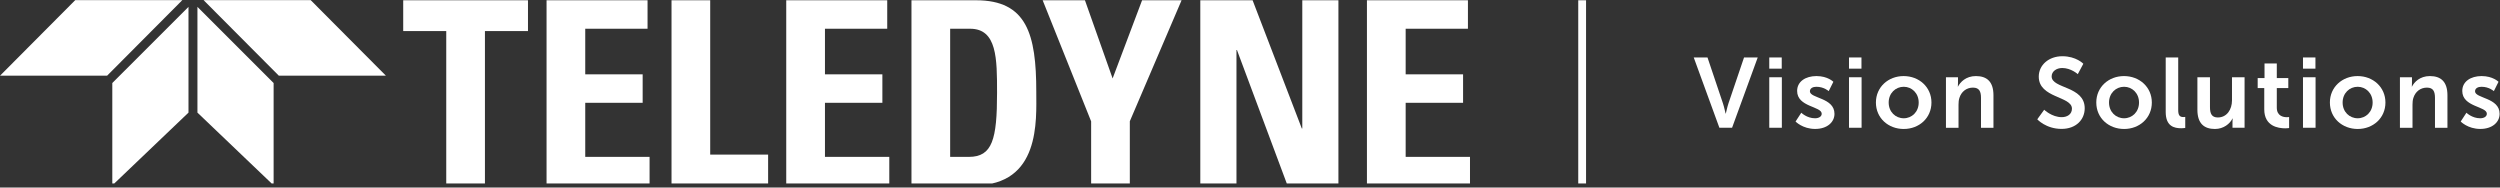 <svg width="400" height="30" viewBox="0 0 400 30" fill="none" xmlns="http://www.w3.org/2000/svg">
<rect x="0" y="0" width="400" height="30" fill="#333333" stroke="none"/>
<g clip-path="url(#clip0_7323_8038)">
<path d="M84.477 0.043V4.966H77.59V29.657H71.4V4.966H64.514V0.043H84.477Z" fill="white"/>
<path d="M87.449 29.651V0.043H103.608V4.593H93.639V11.896H102.825V16.447H93.639V25.101H103.932V29.651H87.449Z" fill="white"/>
<path d="M107.443 29.651V0.043H113.633V24.734H122.899V29.657H107.443V29.651Z" fill="white"/>
<path d="M125.798 29.651V0.043H141.957V4.593H131.994V11.896H141.18V16.447H131.994V25.101H142.287V29.651H125.798Z" fill="white"/>
<path d="M145.829 0.043H156.165C164.288 0.043 165.805 5.456 165.805 14.685C165.805 19.235 166.502 29.651 155.921 29.651H145.835V0.043H145.829ZM152.025 25.101H155.016C158.789 25.101 159.529 22.269 159.529 14.85C159.529 9.394 159.529 4.599 155.224 4.599H152.025V25.101Z" fill="white"/>
<path d="M174.575 19.401L166.826 0.043H173.591L178.019 12.55L182.734 0.043H189.052L180.771 19.401V29.651H174.582V19.401H174.575Z" fill="white"/>
<path d="M192.049 29.651V0.043H200.416L208.287 20.55H208.367V0.043H214.147V29.651H205.994L197.914 8H197.835V29.651H192.049Z" fill="white"/>
<path d="M218.71 29.651V0.043H234.869V4.593H224.906V11.896H234.092V16.447H224.906V25.101H235.199V29.651H218.71Z" fill="white"/>
<path d="M12.036 0.024L0.012 12.104H17.143L29.168 0.024H12.036Z" fill="white"/>
<path d="M30.158 1.101V18.018L17.969 29.657V13.284L30.158 1.101Z" fill="white"/>
<path d="M49.713 0.024L61.737 12.104H44.606L32.575 0.024H49.713Z" fill="white"/>
<path d="M31.59 1.101V18.018L43.779 29.657V13.284L31.59 1.101Z" fill="white"/>
<path d="M270.997 9.193H273.199L275.67 16.532C275.89 17.18 276.08 18.177 276.098 18.177H276.129C276.147 18.177 276.336 17.18 276.557 16.532L279.046 9.193H281.236L277.132 20.44H275.101L270.997 9.193Z" fill="white"/>
<path d="M283.083 9.193H285.077V10.985H283.083V9.193ZM283.083 12.361H285.095V20.44H283.083V12.361Z" fill="white"/>
<path d="M288.207 18.037C288.207 18.037 289.094 18.924 290.409 18.924C290.978 18.924 291.474 18.667 291.474 18.196C291.474 16.991 287.541 17.15 287.541 14.55C287.541 13.046 288.886 12.171 290.63 12.171C292.452 12.171 293.339 13.089 293.339 13.089L292.593 14.581C292.593 14.581 291.847 13.884 290.611 13.884C290.085 13.884 289.584 14.104 289.584 14.612C289.584 15.755 293.516 15.609 293.516 18.208C293.516 19.553 292.342 20.63 290.428 20.63C288.415 20.63 287.29 19.443 287.29 19.443L288.207 18.037Z" fill="white"/>
<path d="M295.841 9.193H297.835V10.985H295.841V9.193ZM295.841 12.361H297.853V20.44H295.841V12.361Z" fill="white"/>
<path d="M304.581 12.171C307.052 12.171 309.033 13.933 309.033 16.404C309.033 18.893 307.052 20.636 304.599 20.636C302.128 20.636 300.146 18.893 300.146 16.404C300.146 13.933 302.122 12.171 304.581 12.171ZM304.599 18.924C305.896 18.924 306.991 17.908 306.991 16.404C306.991 14.911 305.896 13.884 304.599 13.884C303.284 13.884 302.189 14.911 302.189 16.404C302.189 17.908 303.284 18.924 304.599 18.924Z" fill="white"/>
<path d="M311.346 12.361H313.278V13.297C313.278 13.596 313.248 13.853 313.248 13.853H313.278C313.627 13.168 314.514 12.171 316.147 12.171C317.939 12.171 318.954 13.107 318.954 15.248V20.447H316.96V15.664C316.96 14.679 316.71 14.018 315.676 14.018C314.6 14.018 313.804 14.697 313.505 15.664C313.395 15.994 313.364 16.361 313.364 16.74V20.447H311.352V12.361H311.346Z" fill="white"/>
<path d="M327.071 17.56C327.071 17.56 328.294 18.746 329.878 18.746C330.734 18.746 331.511 18.3 331.511 17.382C331.511 15.37 326.202 15.719 326.202 12.263C326.202 10.391 327.817 8.997 329.976 8.997C332.196 8.997 333.334 10.202 333.334 10.202L332.447 11.865C332.447 11.865 331.371 10.881 329.958 10.881C329.01 10.881 328.264 11.437 328.264 12.226C328.264 14.22 333.554 13.731 333.554 17.327C333.554 19.119 332.19 20.624 329.848 20.624C327.346 20.624 325.964 19.089 325.964 19.089L327.071 17.56Z" fill="white"/>
<path d="M339.841 12.171C342.311 12.171 344.293 13.933 344.293 16.404C344.293 18.893 342.311 20.636 339.859 20.636C337.388 20.636 335.406 18.893 335.406 16.404C335.4 13.933 337.382 12.171 339.841 12.171ZM339.853 18.924C341.149 18.924 342.244 17.908 342.244 16.404C342.244 14.911 341.149 13.884 339.853 13.884C338.538 13.884 337.443 14.911 337.443 16.404C337.443 17.908 338.538 18.924 339.853 18.924Z" fill="white"/>
<path d="M346.52 9.193H348.514V17.621C348.514 18.508 348.813 18.728 349.339 18.728C349.498 18.728 349.639 18.709 349.639 18.709V20.471C349.639 20.471 349.339 20.52 349.003 20.52C347.896 20.52 346.514 20.232 346.514 17.921V9.193H346.52Z" fill="white"/>
<path d="M351.584 12.361H353.596V17.144C353.596 18.128 353.847 18.795 354.85 18.795C356.306 18.795 357.119 17.511 357.119 16.067V12.361H359.131V20.44H357.199V19.523C357.199 19.205 357.229 18.954 357.229 18.954H357.199C356.801 19.792 355.774 20.636 354.391 20.636C352.667 20.636 351.584 19.768 351.584 17.56V12.361Z" fill="white"/>
<path d="M362.275 14.092H361.229V12.489H362.324V10.159H364.288V12.489H366.129V14.092H364.288V17.229C364.288 18.563 365.333 18.752 365.89 18.752C366.11 18.752 366.257 18.722 366.257 18.722V20.483C366.257 20.483 366.018 20.532 365.639 20.532C364.514 20.532 362.281 20.202 362.281 17.492V14.092H362.275Z" fill="white"/>
<path d="M368.478 9.193H370.471V10.985H368.478V9.193ZM368.478 12.361H370.49V20.44H368.478V12.361Z" fill="white"/>
<path d="M377.217 12.171C379.688 12.171 381.67 13.933 381.67 16.404C381.67 18.893 379.688 20.636 377.236 20.636C374.765 20.636 372.783 18.893 372.783 16.404C372.777 13.933 374.759 12.171 377.217 12.171ZM377.23 18.924C378.526 18.924 379.621 17.908 379.621 16.404C379.621 14.911 378.526 13.884 377.23 13.884C375.915 13.884 374.82 14.911 374.82 16.404C374.82 17.908 375.915 18.924 377.23 18.924Z" fill="white"/>
<path d="M383.982 12.361H385.915V13.297C385.915 13.596 385.885 13.853 385.885 13.853H385.915C386.264 13.168 387.151 12.171 388.784 12.171C390.576 12.171 391.591 13.107 391.591 15.248V20.447H389.597V15.664C389.597 14.679 389.346 14.018 388.313 14.018C387.236 14.018 386.441 14.697 386.141 15.664C386.031 15.994 386.001 16.361 386.001 16.74V20.447H383.989V12.361H383.982Z" fill="white"/>
<path d="M394.63 18.037C394.63 18.037 395.517 18.924 396.832 18.924C397.401 18.924 397.896 18.667 397.896 18.196C397.896 16.991 393.964 17.15 393.964 14.55C393.964 13.046 395.309 12.171 397.052 12.171C398.875 12.171 399.762 13.089 399.762 13.089L399.016 14.581C399.016 14.581 398.269 13.884 397.034 13.884C396.508 13.884 396.006 14.104 396.006 14.612C396.006 15.755 399.939 15.609 399.939 18.208C399.939 19.553 398.765 20.63 396.851 20.63C394.838 20.63 393.713 19.443 393.713 19.443L394.63 18.037Z" fill="white"/>
<path d="M253.144 0.043V29.657" stroke="white" stroke-width="1.25" stroke-miterlimit="10"/>
</g>
<defs>
<clipPath id="clip0_7323_8038">
<rect width="400" height="29.358" fill="white"/>
</clipPath>
</defs>
</svg>
